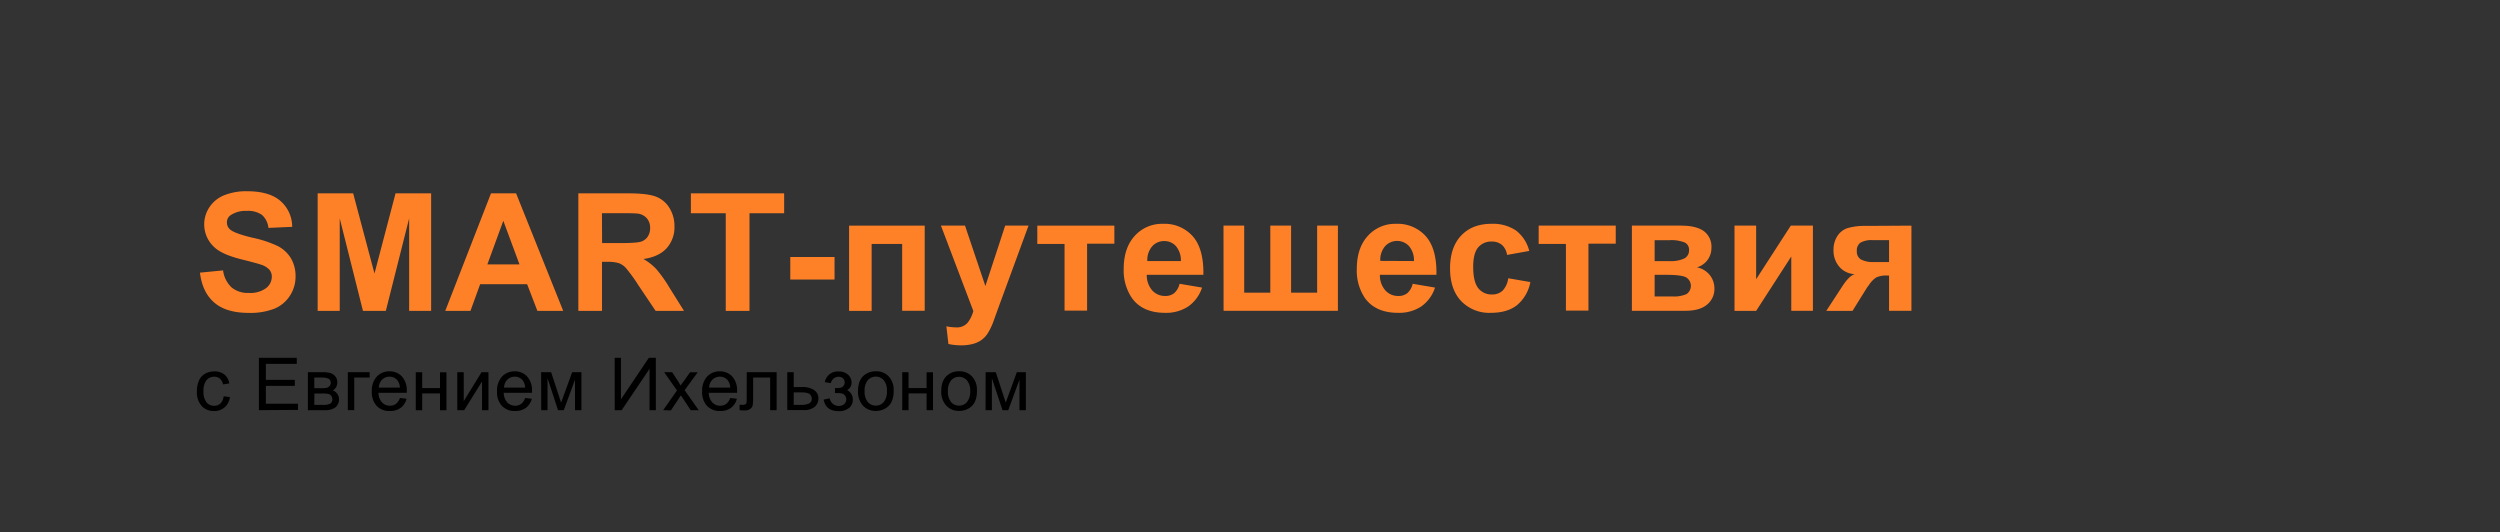 <?xml version="1.0" encoding="UTF-8"?> <svg xmlns="http://www.w3.org/2000/svg" xmlns:xlink="http://www.w3.org/1999/xlink" viewBox="0 0 831 177"><rect x="0" y="0" width="831" height="177" fill="#333333" stroke="none"/> <defs> <style> .a7144fd3-6e19-498c-ac2b-fbeb30871d4e, .ed8e3b5a-a97c-48c7-81cd-839b9038ff2b { fill: none; } .b73f125b-15fd-474a-9e45-d6efe13ec13a { fill: #ff8127; } .a9b13d30-384d-4537-a21e-d2c13e3a818c { clip-path: url(#ae8c6b19-8ef0-4795-9e8c-1f4100be1181); } .ed8e3b5a-a97c-48c7-81cd-839b9038ff2b { stroke: #fff; stroke-linecap: round; stroke-linejoin: round; stroke-width: 1.15px; } </style> <clipPath id="ae8c6b19-8ef0-4795-9e8c-1f4100be1181"> <path class="a7144fd3-6e19-498c-ac2b-fbeb30871d4e" d="M-327.15,36.71a131.79,131.79,0,0,1-15.81,14C-390,85.48-435,84.6-469.9,73.37a157.88,157.88,0,0,1-47.5-25l-20.91-16A114.46,114.46,0,0,0-616.7,2.1,114.69,114.69,0,0,0-731,117.66,114.93,114.93,0,0,0-616.07,232a114.63,114.63,0,0,0,83.38-35.82c46.22-43,91.33-49.2,128.11-41.93a142.65,142.65,0,0,1,68.85,35.23l8.82,8.13A114.53,114.53,0,0,0-243.63,232,114.68,114.68,0,0,0-130,116.4,114.94,114.94,0,0,0-244.93,2.09,114.6,114.6,0,0,0-327.15,36.71Z"></path> </clipPath> </defs> <title>zag-50</title> <g id="a7c19d6c-ce11-4dc2-8450-535377b1540b" data-name="Слой 2"> <g> <path class="b73f125b-15fd-474a-9e45-d6efe13ec13a" d="M66.47,90.63l7.68-.75A9.37,9.37,0,0,0,77,95.56a8.49,8.49,0,0,0,5.72,1.81,8.81,8.81,0,0,0,5.74-1.61A4.78,4.78,0,0,0,90.35,92a3.58,3.58,0,0,0-.81-2.36,6.48,6.48,0,0,0-2.84-1.69q-1.38-.48-6.32-1.71-6.34-1.58-8.9-3.86a10.25,10.25,0,0,1-1.9-13.45,10.56,10.56,0,0,1,4.87-4,19.52,19.52,0,0,1,7.69-1.36q7.36,0,11.07,3.22a11.37,11.37,0,0,1,3.91,8.61l-7.89.35a6.68,6.68,0,0,0-2.17-4.33,8,8,0,0,0-5-1.32,9,9,0,0,0-5.38,1.41A2.82,2.82,0,0,0,75.43,74a3,3,0,0,0,1.17,2.38Q78.09,77.6,83.85,79a37.78,37.78,0,0,1,8.51,2.81,11,11,0,0,1,4.32,4A11.6,11.6,0,0,1,98.24,92a11.45,11.45,0,0,1-1.87,6.29,11.13,11.13,0,0,1-5.27,4.36A22.16,22.16,0,0,1,82.6,104q-7.41,0-11.38-3.43T66.47,90.63Z"></path> <path class="b73f125b-15fd-474a-9e45-d6efe13ec13a" d="M105.59,103.34V64.27h11.8l7.09,26.65,7-26.65h11.83v39.07H136V72.59l-7.75,30.75h-7.6l-7.72-30.75v30.75Z"></path> <path class="b73f125b-15fd-474a-9e45-d6efe13ec13a" d="M187.21,103.34h-8.58l-3.41-8.87H159.6l-3.22,8.87H148l15.21-39.07h8.34ZM172.68,87.88,167.3,73.39,162,87.88Z"></path> <path class="b73f125b-15fd-474a-9e45-d6efe13ec13a" d="M192.24,103.34V64.27h16.6q6.27,0,9.1,1.06a9,9,0,0,1,4.55,3.74,11.31,11.31,0,0,1,1.7,6.16,10.44,10.44,0,0,1-2.58,7.26c-1.73,1.91-4.3,3.11-7.73,3.61a18.37,18.37,0,0,1,4.22,3.28,44.1,44.1,0,0,1,4.49,6.34l4.77,7.62h-9.43l-5.71-8.5a55.16,55.16,0,0,0-4.15-5.74,6.1,6.1,0,0,0-2.37-1.63,13.16,13.16,0,0,0-4-.44h-1.59v16.31Zm7.89-22.54H206q5.68,0,7.09-.48a4.21,4.21,0,0,0,2.21-1.66,5,5,0,0,0,.8-2.93A4.69,4.69,0,0,0,215,72.55,4.79,4.79,0,0,0,212,71c-.64-.09-2.56-.14-5.76-.14h-6.15Z"></path> <path class="b73f125b-15fd-474a-9e45-d6efe13ec13a" d="M241.24,103.34V70.88H229.65V64.27h31v6.61H249.13v32.46Z"></path> <path class="b73f125b-15fd-474a-9e45-d6efe13ec13a" d="M262.69,92.92V85.43H277.4v7.49Z"></path> <path class="b73f125b-15fd-474a-9e45-d6efe13ec13a" d="M282.24,75h25.13v28.3h-7.49V81.09H289.73v22.25h-7.49Z"></path> <path class="b73f125b-15fd-474a-9e45-d6efe13ec13a" d="M312.77,75h8l6.77,20.09L334.12,75h7.76l-10,27.24-1.78,4.93a20.57,20.57,0,0,1-1.88,3.78,8.17,8.17,0,0,1-2.06,2.12,9.14,9.14,0,0,1-2.85,1.27,14.89,14.89,0,0,1-3.82.45,20,20,0,0,1-4.24-.45l-.67-5.87a16.75,16.75,0,0,0,3.18.35,4.69,4.69,0,0,0,3.86-1.53,10.75,10.75,0,0,0,1.92-3.91Z"></path> <path class="b73f125b-15fd-474a-9e45-d6efe13ec13a" d="M344.8,75h25.61v6h-9.06v22.25h-7.49V81.09H344.8Z"></path> <path class="b73f125b-15fd-474a-9e45-d6efe13ec13a" d="M392.09,94.33l7.47,1.26a12.28,12.28,0,0,1-4.55,6.25,13.35,13.35,0,0,1-7.77,2.14q-7.38,0-10.92-4.82a16.2,16.2,0,0,1-2.8-9.76q0-7,3.68-11a12.12,12.12,0,0,1,9.3-4,12.54,12.54,0,0,1,10,4.17q3.66,4.17,3.5,12.78H381.19A7.57,7.57,0,0,0,383,96.53a5.63,5.63,0,0,0,4.31,1.85,4.57,4.57,0,0,0,3-.95A5.86,5.86,0,0,0,392.09,94.33Zm.43-7.56a7.19,7.19,0,0,0-1.68-5A5.13,5.13,0,0,0,387,80.13a5.22,5.22,0,0,0-4.05,1.79,6.87,6.87,0,0,0-1.57,4.85Z"></path> <path class="b73f125b-15fd-474a-9e45-d6efe13ec13a" d="M406.69,75h6.88V97.29h8.68V75h6.91V97.29h8.66V75h6.9v28.3h-38Z"></path> <path class="b73f125b-15fd-474a-9e45-d6efe13ec13a" d="M469.58,94.33,477,95.59a12.26,12.26,0,0,1-4.54,6.25,13.35,13.35,0,0,1-7.77,2.14q-7.38,0-10.93-4.82A16.26,16.26,0,0,1,451,89.4q0-7,3.68-11a12.12,12.12,0,0,1,9.3-4,12.58,12.58,0,0,1,10,4.17q3.65,4.17,3.49,12.78H458.68a7.52,7.52,0,0,0,1.81,5.18,5.64,5.64,0,0,0,4.32,1.85,4.59,4.59,0,0,0,3-.95A5.92,5.92,0,0,0,469.58,94.33Zm.42-7.56a7.24,7.24,0,0,0-1.67-5,5.41,5.41,0,0,0-7.95.1,6.91,6.91,0,0,0-1.57,4.85Z"></path> <path class="b73f125b-15fd-474a-9e45-d6efe13ec13a" d="M508.32,83.41l-7.38,1.33a5.43,5.43,0,0,0-1.69-3.33,5.11,5.11,0,0,0-3.43-1.12,5.59,5.59,0,0,0-4.46,1.93q-1.67,1.94-1.67,6.46,0,5,1.69,7.12a5.56,5.56,0,0,0,4.55,2.08,5.09,5.09,0,0,0,3.49-1.21,7.39,7.39,0,0,0,1.92-4.17l7.35,1.25a13.06,13.06,0,0,1-4.4,7.65c-2.16,1.72-5.07,2.58-8.71,2.58a12.93,12.93,0,0,1-9.9-3.92Q482,96.15,482,89.22c0-4.68,1.23-8.31,3.7-10.92s5.81-3.9,10-3.9a13.66,13.66,0,0,1,8.23,2.23A12.33,12.33,0,0,1,508.32,83.41Z"></path> <path class="b73f125b-15fd-474a-9e45-d6efe13ec13a" d="M511.46,75h25.61v6H528v22.25h-7.49V81.09h-9.06Z"></path> <path class="b73f125b-15fd-474a-9e45-d6efe13ec13a" d="M542.44,75h16.39q5,0,7.54,1.84a6.42,6.42,0,0,1,2.51,5.54,6.65,6.65,0,0,1-4.82,6.48,7.32,7.32,0,0,1,4.37,2.69,7.15,7.15,0,0,1,1.44,4.32,6.72,6.72,0,0,1-2.43,5.37q-2.43,2.06-7.17,2.06H542.44ZM550,86.79h4.83a10.75,10.75,0,0,0,5.05-.88,3,3,0,0,0,1.56-2.77A2.64,2.64,0,0,0,560,80.6a12.09,12.09,0,0,0-5.15-.76H550Zm0,11.75h5.92a10.43,10.43,0,0,0,4.66-.77,3.31,3.31,0,0,0-.21-5.63c-1.12-.53-3.29-.79-6.53-.79H550Z"></path> <path class="b73f125b-15fd-474a-9e45-d6efe13ec13a" d="M576.55,75h7.19V92.82L595.26,75h7.35v28.3h-7.19V85.25l-11.68,18.09h-7.19Z"></path> <path class="b73f125b-15fd-474a-9e45-d6efe13ec13a" d="M635.36,75v28.3h-7.44V91.59h-.69a7.64,7.64,0,0,0-3.56.63,8.48,8.48,0,0,0-2.52,2.65l-.45.56-4.93,7.91h-8.72l5.36-8.21c1.53-2.34,2.91-3.69,4.16-4a7.13,7.13,0,0,1-5.11-2.38,8.16,8.16,0,0,1-2-5.61,8.28,8.28,0,0,1,1.29-4.69,6.44,6.44,0,0,1,3.44-2.65,21.67,21.67,0,0,1,6.38-.71Zm-7.44,4.82h-5.36a7.55,7.55,0,0,0-4.15.84,3.16,3.16,0,0,0-1.2,2.79,3.05,3.05,0,0,0,1.36,2.8,8.8,8.8,0,0,0,4.45.85h4.9Z"></path> <path d="M74.33,131.72l2.1.28a5.47,5.47,0,0,1-1.76,3.4,5.15,5.15,0,0,1-3.49,1.23,5.42,5.42,0,0,1-4.16-1.7,6.83,6.83,0,0,1-1.57-4.84,8.79,8.79,0,0,1,.68-3.58,4.73,4.73,0,0,1,2.06-2.3,6.2,6.2,0,0,1,3-.76,5.24,5.24,0,0,1,3.35,1,4.73,4.73,0,0,1,1.68,3l-2.08.32a3.44,3.44,0,0,0-1.05-1.91,2.7,2.7,0,0,0-1.82-.64,3.33,3.33,0,0,0-2.63,1.15,5.55,5.55,0,0,0-1,3.67,5.68,5.68,0,0,0,1,3.69,3.17,3.17,0,0,0,2.54,1.15,3,3,0,0,0,2.1-.77A3.87,3.87,0,0,0,74.33,131.72Z"></path> <path d="M86.06,136.34v-17.4H98.65v2H88.37v5.33H98v2H88.37v5.93H99.05v2.05Z"></path> <path d="M102.34,123.73h4.92a8.63,8.63,0,0,1,2.7.31,3.22,3.22,0,0,1,1.52,1.11,3,3,0,0,1,.64,1.93,3.21,3.21,0,0,1-.38,1.58,3.08,3.08,0,0,1-1.12,1.12,2.87,2.87,0,0,1,1.48,1.11,3.2,3.2,0,0,1,.59,1.93,3.43,3.43,0,0,1-1.28,2.66,5.69,5.69,0,0,1-3.39.86h-5.68Zm2.13,5.31h2.28a8.55,8.55,0,0,0,1.88-.14,2,2,0,0,0,.91-.58,1.63,1.63,0,0,0-.3-2.43,5.39,5.39,0,0,0-2.42-.39h-2.35Zm0,5.54h2.82a5.13,5.13,0,0,0,2.49-.42,1.63,1.63,0,0,0,.71-1.45,1.82,1.82,0,0,0-.39-1.12,1.71,1.71,0,0,0-1-.66,10.78,10.78,0,0,0-2-.13h-2.59Z"></path> <path d="M115.62,123.73h7.25v1.77h-5.12v10.84h-2.13Z"></path> <path d="M132.93,132.28l2.21.27a5.41,5.41,0,0,1-1.93,3,5.84,5.84,0,0,1-3.61,1.07,5.75,5.75,0,0,1-4.39-1.71,6.65,6.65,0,0,1-1.62-4.78,7,7,0,0,1,1.64-4.93,5.55,5.55,0,0,1,4.25-1.76,5.37,5.37,0,0,1,4.13,1.72,6.83,6.83,0,0,1,1.6,4.84c0,.13,0,.32,0,.57h-9.4a4.89,4.89,0,0,0,1.17,3.19,3.54,3.54,0,0,0,2.64,1.1,3.31,3.31,0,0,0,2-.62A4.09,4.09,0,0,0,132.93,132.28Zm-7-3.45h7a4.35,4.35,0,0,0-.81-2.39,3.28,3.28,0,0,0-2.65-1.23,3.41,3.41,0,0,0-2.47,1A3.91,3.91,0,0,0,125.92,128.83Z"></path> <path d="M138.2,123.73h2.14V129h5.92v-5.25h2.14v12.61h-2.14v-5.59h-5.92v5.59H138.2Z"></path> <path d="M152,123.73h2.14v9.62l5.92-9.62h2.3v12.61h-2.13v-9.55l-5.93,9.55H152Z"></path> <path d="M174.56,132.28l2.2.27a5.36,5.36,0,0,1-1.93,3,5.84,5.84,0,0,1-3.61,1.07,5.77,5.77,0,0,1-4.39-1.71,6.65,6.65,0,0,1-1.62-4.78,7,7,0,0,1,1.64-4.93,5.55,5.55,0,0,1,4.25-1.76,5.37,5.37,0,0,1,4.13,1.72,6.83,6.83,0,0,1,1.61,4.84c0,.13,0,.32,0,.57h-9.4a4.84,4.84,0,0,0,1.18,3.19,3.5,3.5,0,0,0,2.63,1.1,3.29,3.29,0,0,0,2-.62A4.17,4.17,0,0,0,174.56,132.28Zm-7-3.45h7a4.2,4.2,0,0,0-.81-2.39,3.27,3.27,0,0,0-2.64-1.23,3.42,3.42,0,0,0-2.48,1A3.91,3.91,0,0,0,167.54,128.83Z"></path> <path d="M179.87,123.73h3.33l3.31,10.1,3.68-10.1h3.07v12.61h-2.13V126.19l-3.73,10.15h-1.91L182,125.71v10.63h-2.09Z"></path> <path d="M204.32,118.94h2.09v13.78l9.26-13.78H218v17.4h-2.09V122.59l-9.27,13.75h-2.3Z"></path> <path d="M220.43,136.34l4.6-6.55-4.26-6.06h2.67l1.94,3q.54.84.87,1.41c.35-.52.67-1,1-1.39l2.12-3h2.55l-4.35,5.94,4.69,6.67H229.6L227,132.42l-.68-1-3.32,5Z"></path> <path d="M242.73,132.28l2.21.27a5.42,5.42,0,0,1-1.94,3,5.82,5.82,0,0,1-3.61,1.07,5.75,5.75,0,0,1-4.38-1.71,6.65,6.65,0,0,1-1.62-4.78,7,7,0,0,1,1.63-4.93,5.57,5.57,0,0,1,4.25-1.76,5.4,5.4,0,0,1,4.14,1.72A6.87,6.87,0,0,1,245,130c0,.13,0,.32,0,.57h-9.41a4.84,4.84,0,0,0,1.18,3.19,3.5,3.5,0,0,0,2.63,1.1,3.27,3.27,0,0,0,2-.62A4.17,4.17,0,0,0,242.73,132.28Zm-7-3.45h7a4.27,4.27,0,0,0-.8-2.39,3.3,3.3,0,0,0-2.65-1.23,3.43,3.43,0,0,0-2.48,1A3.91,3.91,0,0,0,235.71,128.83Z"></path> <path d="M248.22,123.73h9.93v12.61H256V125.5h-5.66v6.28a19,19,0,0,1-.14,2.9,2.12,2.12,0,0,1-.79,1.22,2.83,2.83,0,0,1-1.85.52c-.5,0-1.07,0-1.72-.09v-1.78h.94a2.39,2.39,0,0,0,.95-.14.7.7,0,0,0,.38-.43,10.91,10.91,0,0,0,.09-1.94Z"></path> <path d="M261.69,123.73h2.14v4.93h2.71a6.86,6.86,0,0,1,4.07,1,3.28,3.28,0,0,1,1.43,2.83,3.56,3.56,0,0,1-1.19,2.7,5.42,5.42,0,0,1-3.81,1.12h-5.35Zm2.14,10.85h2.24a6.21,6.21,0,0,0,2.9-.49,1.68,1.68,0,0,0,.87-1.56,2.05,2.05,0,0,0-.64-1.46c-.43-.43-1.38-.64-2.84-.64h-2.53Z"></path> <path d="M277.55,130.64V129a11.59,11.59,0,0,0,1.85-.11,1.71,1.71,0,0,0,.93-.57,1.67,1.67,0,0,0,.44-1.18,1.8,1.8,0,0,0-.58-1.39,2.16,2.16,0,0,0-1.49-.51,2.64,2.64,0,0,0-2.53,2.12l-2-.33a4.33,4.33,0,0,1,4.58-3.55,4.4,4.4,0,0,1,3.17,1.1,3.56,3.56,0,0,1,1.14,2.64,2.77,2.77,0,0,1-1.49,2.46,3.38,3.38,0,0,1,1.9,3.17,3.42,3.42,0,0,1-1.24,2.75,5.16,5.16,0,0,1-3.45,1.06q-4.31,0-5-3.84l2-.42a3.18,3.18,0,0,0,1.11,1.87,3,3,0,0,0,1.91.67,2.68,2.68,0,0,0,1.8-.62,2.07,2.07,0,0,0-.69-3.52,8.35,8.35,0,0,0-1.85-.14Z"></path> <path d="M285.2,130q0-3.51,1.95-5.19a5.89,5.89,0,0,1,4-1.4,5.68,5.68,0,0,1,4.25,1.7,6.54,6.54,0,0,1,1.65,4.71,8.44,8.44,0,0,1-.73,3.83,5.24,5.24,0,0,1-2.13,2.17,6.24,6.24,0,0,1-3,.77,5.66,5.66,0,0,1-4.28-1.7A6.77,6.77,0,0,1,285.2,130Zm2.2,0a5.37,5.37,0,0,0,1.06,3.63,3.39,3.39,0,0,0,2.66,1.2,3.34,3.34,0,0,0,2.64-1.21,5.47,5.47,0,0,0,1.06-3.69,5.28,5.28,0,0,0-1.06-3.55,3.53,3.53,0,0,0-5.3,0A5.31,5.31,0,0,0,287.4,130Z"></path> <path d="M299.9,123.73H302V129H308v-5.25h2.13v12.61H308v-5.59H302v5.59H299.9Z"></path> <path d="M312.88,130q0-3.51,1.95-5.19a5.86,5.86,0,0,1,4-1.4,5.66,5.66,0,0,1,4.25,1.7,6.5,6.5,0,0,1,1.65,4.71,8.31,8.31,0,0,1-.73,3.83,5.16,5.16,0,0,1-2.12,2.17,6.25,6.25,0,0,1-3,.77,5.69,5.69,0,0,1-4.28-1.7A6.77,6.77,0,0,1,312.88,130Zm2.2,0a5.42,5.42,0,0,0,1.05,3.63,3.4,3.4,0,0,0,2.66,1.2,3.36,3.36,0,0,0,2.65-1.21A5.53,5.53,0,0,0,322.5,130a5.23,5.23,0,0,0-1.07-3.55,3.53,3.53,0,0,0-5.3,0A5.36,5.36,0,0,0,315.08,130Z"></path> <path d="M327.62,123.73H331l3.31,10.1,3.68-10.1H341v12.61h-2.13V126.19l-3.73,10.15h-1.91l-3.53-10.63v10.63h-2.09Z"></path> </g> <g class="a9b13d30-384d-4537-a21e-d2c13e3a818c"> <path class="ed8e3b5a-a97c-48c7-81cd-839b9038ff2b" d="M-759.28,268.63s-21.76.76-28.25-3.82-3.05-13.74,0-19.09,15.27-25.58,23.67-33.59,16.8-26.35,30.16-37,34.74-30.93,112.24-60.71c0,0-5.34-14.88,1.53-21s32.83-19.47,55-23.29c0,0,13.36-7.25,16.8-8L-574.5-71.53s-4.58-17.94,1.14-20.23c0,0-4.58-9.16,6.87-15.27,0,0,4.59-8,23.29-12.22l38.94,64.9-6.11,3.44,1.15,1.14s10.69-1.14,18.71,11.08,42,67.57,42,67.57,8.78-.77,12.6-1.15c0,0,2.67.77,5,4.58l-11.45,6.88,1.53.76L-295-20.75s37.41-14.89,47.34-19.47l53.45-38.18s13-9.92,16-20.23l-5-48.49s6.49-7.25,26-11.83l6.49,9.54,33.21-63.75s1.91-5.73,12.6-10.69,33.6-13.36,33.6-13.36L-103-84.89s13.36-4.58,17.94-2.67,1.91,9.93,1.91,9.93L44.72-49.77s-14.5,13-29.39,14.51l-126-2.29s-93.15,96.21-215.69,140.49c0,0-9.17,11.45-23.29,17.56,0,0,34.36,19.47,42.76,24.44,0,0,17.18-4.59,25.57-4.59a13.35,13.35,0,0,1,6.11,4.2l-12.6,8.4,18.71,6.11,17.94-4.2-7.25,7.64,50,16.79,18.33-4.58-8,8,127.89,41.61S-111,244.58-133.56,235.8c0,0-2.67,6.49-1.15,9.92l-222.57-40.08s1.53,5.34-2.67,8.78-10.69,8.78-10.69,8.78-.76,9.16-20.23,21.38-41.23,25.58-61.09,24-30.16-28.25-30.16-32.07-5.34-13.36,11.46-22.52c0,0-.38-11.08,16-15.66l3.06,5,16.41-6.88L-468.75,193l-22.53-7.26s-17.18,4.59-31.3,4.2c0,0-109.57,49.25-157.29,65.67v6.49s-35.5,12.21-48.1,12.21c0,0,.38-5.72-.77-7.25Z"></path> </g> </g> </svg> 